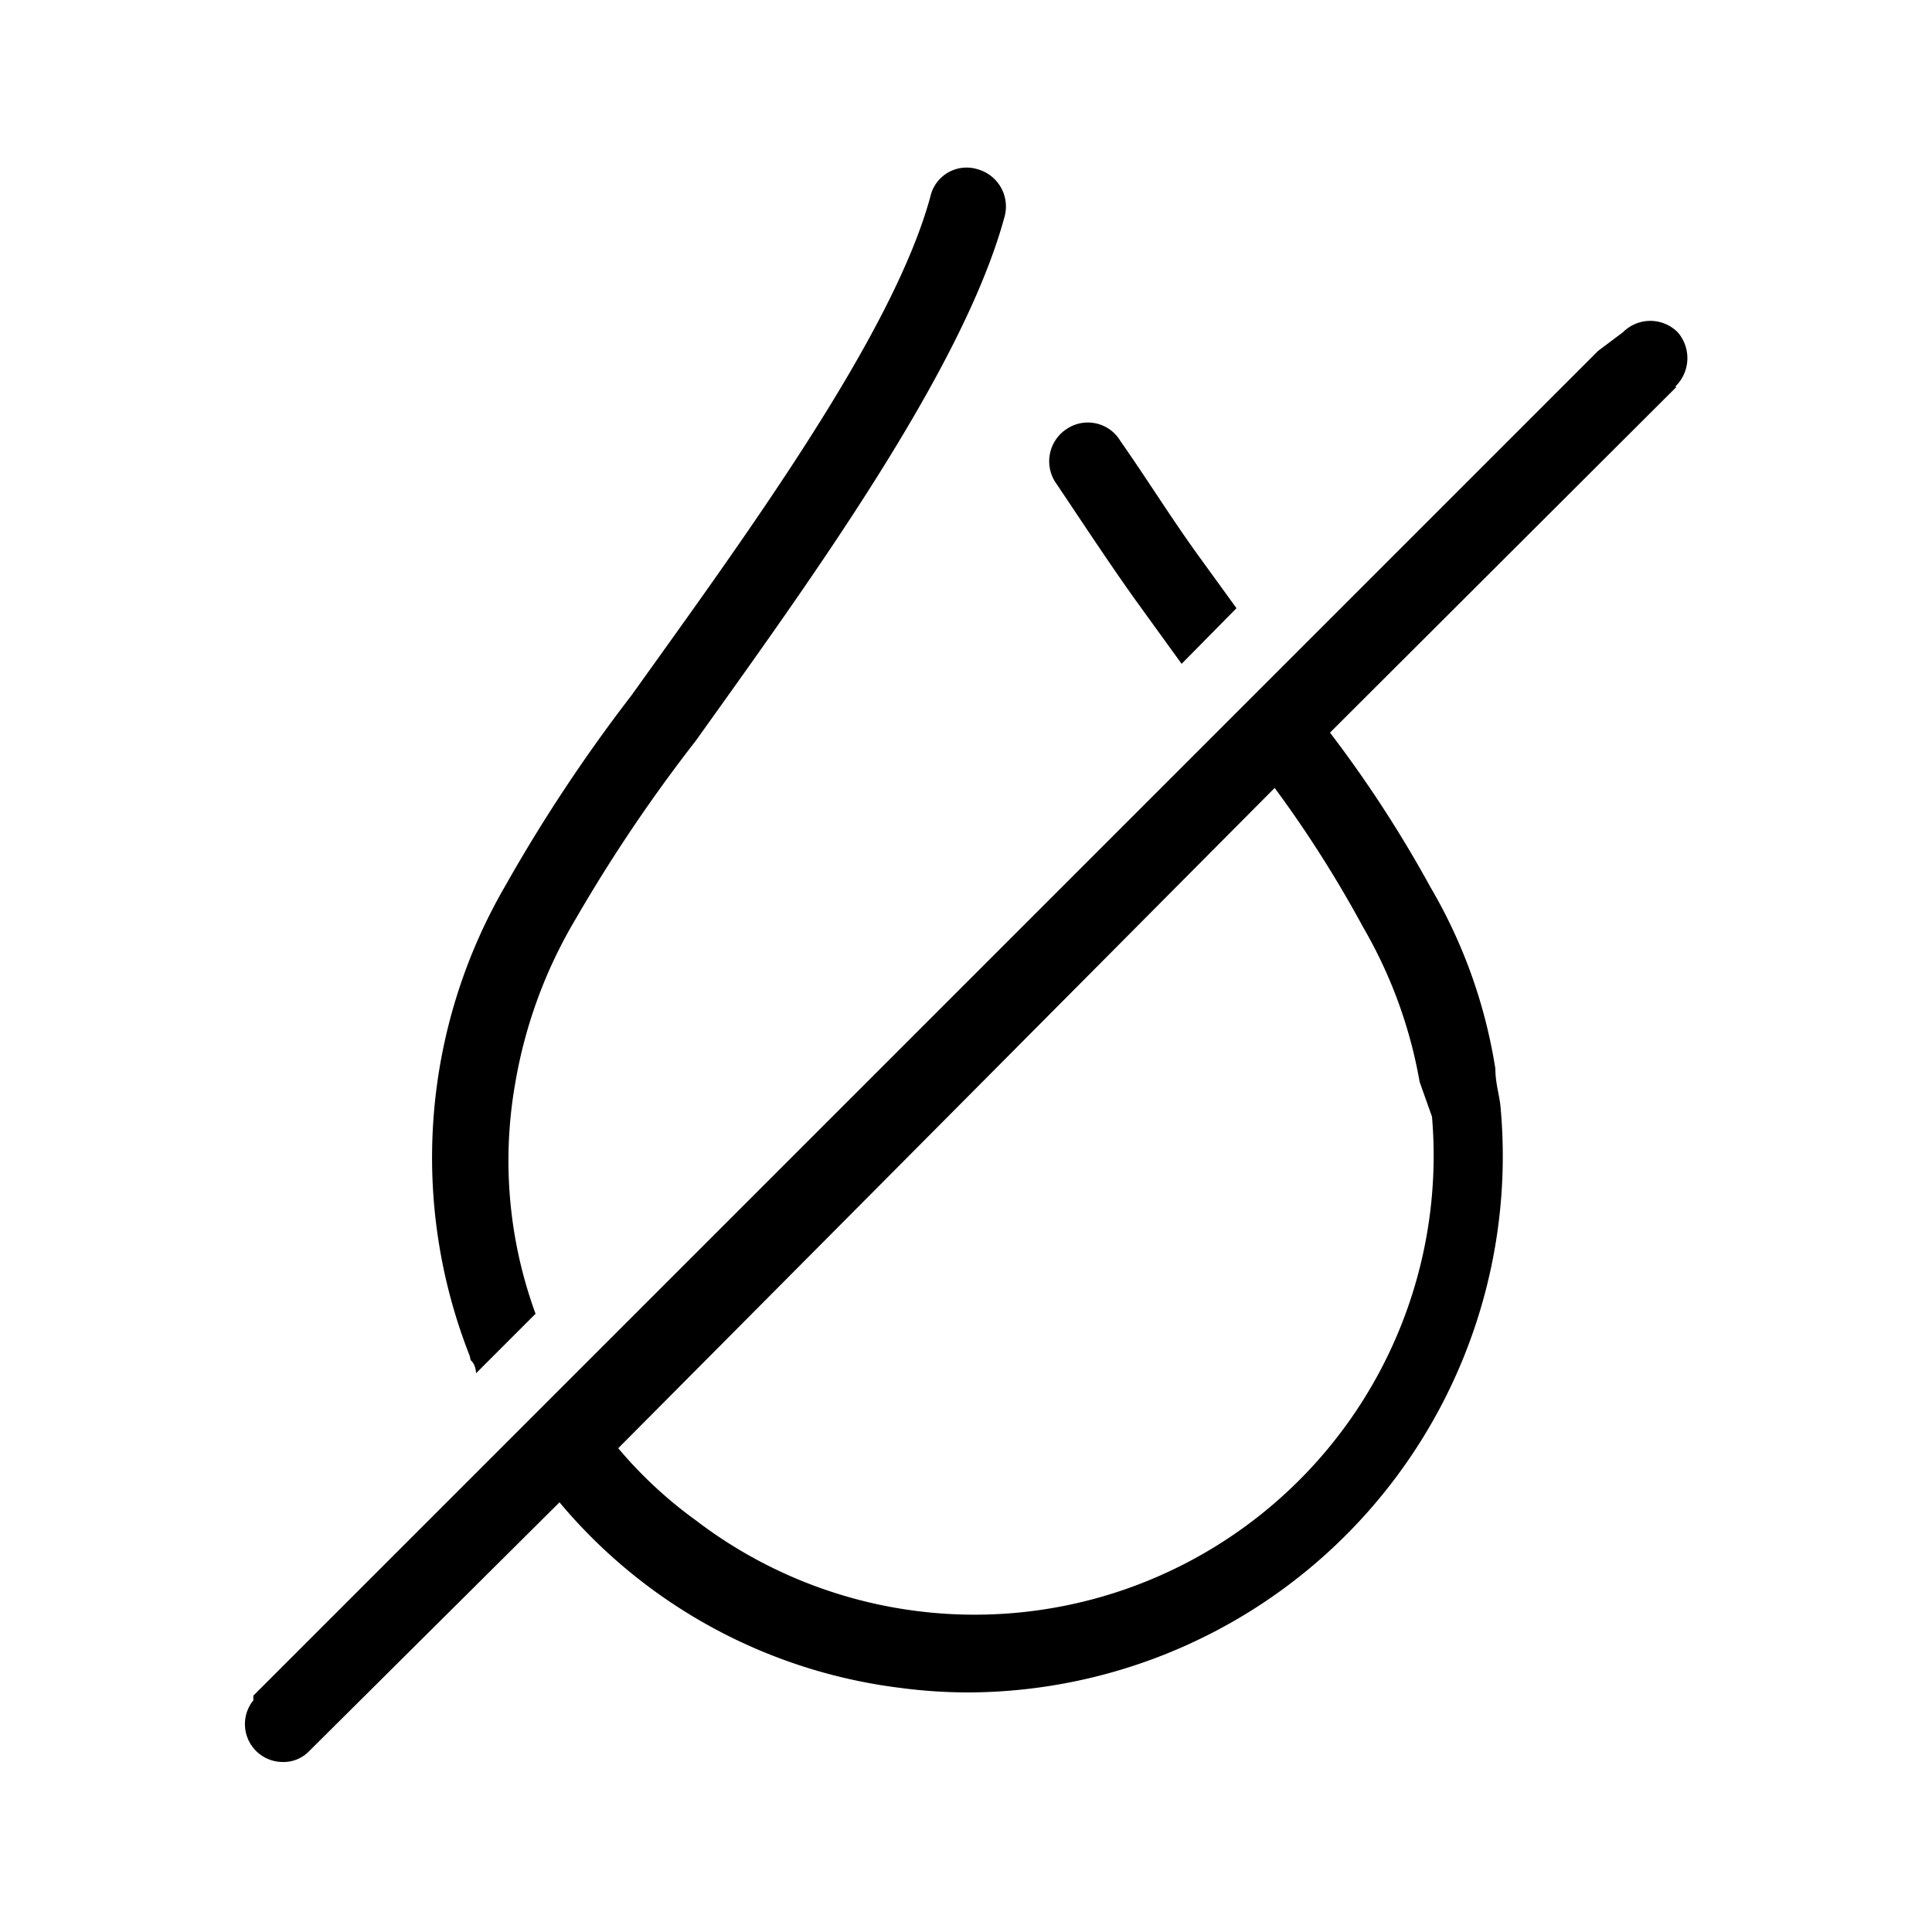 <svg viewBox="0 0 25 25" xmlns="http://www.w3.org/2000/svg" data-name="Capa 1" id="Capa_1"><path d="M6.08,17.55a7,7,0,0,1,.46-6.09A20.76,20.76,0,0,1,8.17,9c1.43-2,3.38-4.65,3.87-6.46a.48.48,0,0,1,.61-.35.5.5,0,0,1,.35.61c-.54,2-2.55,4.76-4,6.79a20.25,20.25,0,0,0-1.55,2.3A6.16,6.16,0,0,0,6.67,14,5.77,5.77,0,0,0,6.93,17l-.77.77s0-.11-.07-.17Zm8.61-9.79.6.83L16,7.87l-.5-.69c-.34-.47-.67-1-1-1.47a.49.49,0,0,0-.68-.17.5.5,0,0,0-.17.69C14,6.75,14.34,7.27,14.69,7.76Zm7-2.75L17.21,9.48a15.84,15.84,0,0,1,1.3,2,6.68,6.68,0,0,1,.84,2.35c0,.2.06.36.07.53a6.94,6.94,0,0,1-6.89,7.54,6.77,6.77,0,0,1-.89-.06,6.84,6.84,0,0,1-4.4-2.4L4,22.66a.46.46,0,0,1-.35.14A.49.49,0,0,1,3.28,22a.21.21,0,0,1,0-.06l3.32-3.32.72-.72,8.53-8.53.72-.72,4.11-4.11L21,4.3a.5.5,0,0,1,.71,0A.51.51,0,0,1,21.68,5Zm-5.19,5.18L8,18.74a5.57,5.57,0,0,0,1,.93,5.94,5.94,0,0,0,9.53-5.22L18.37,14a6.05,6.05,0,0,0-.73-2A15.32,15.32,0,0,0,16.49,10.19Z" data-name="Always Fragrance-Free" id="Always_Fragrance-Free"></path></svg>